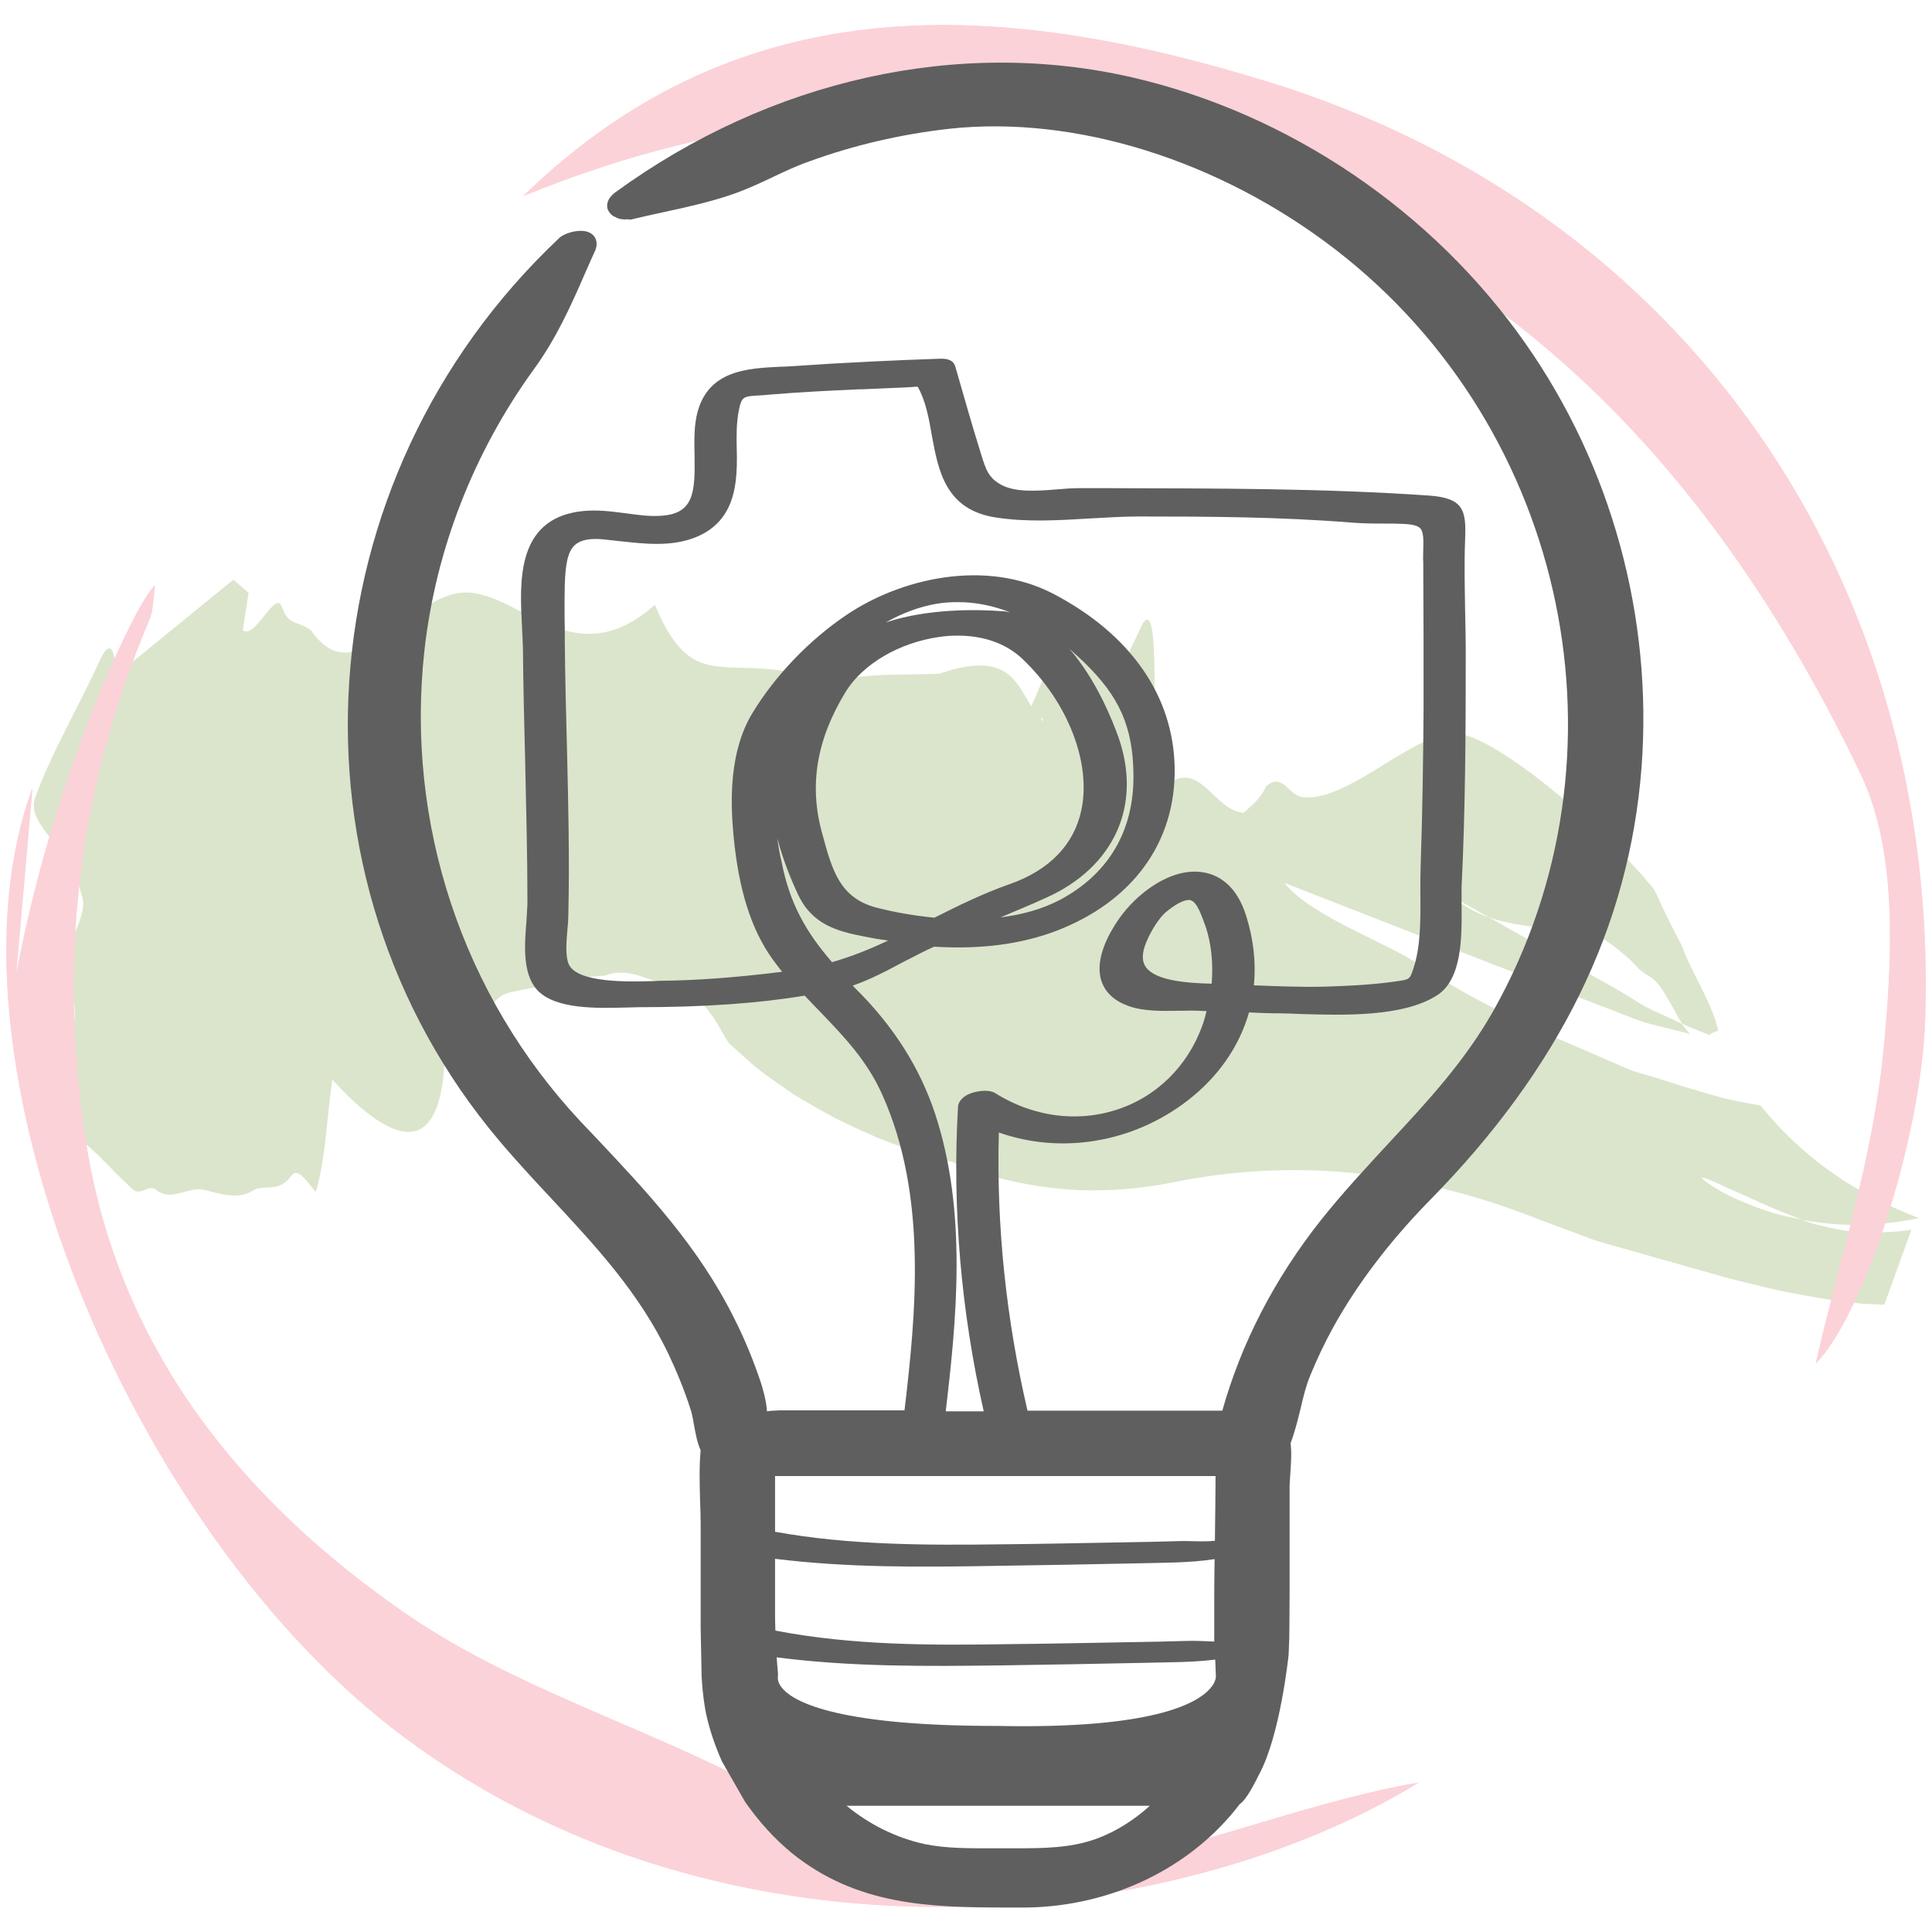 <?xml version="1.0" encoding="utf-8"?>
<!-- Generator: Adobe Illustrator 24.2.3, SVG Export Plug-In . SVG Version: 6.00 Build 0)  -->
<svg version="1.1" id="Layer_1" xmlns="http://www.w3.org/2000/svg" xmlns:xlink="http://www.w3.org/1999/xlink" x="0px" y="0px"
	 viewBox="0 0 60 60" style="enable-background:new 0 0 60 60;" xml:space="preserve">
<style type="text/css">
	.st0{opacity:0.8;}
	.st1{fill:#D2DFBE;}
	.st2{fill:#FBD2D8;}
	.st3{fill:#5F5F5F;}
</style>
<g>
	<g class="st0">
		<path class="st1" d="M62.28,40.32"/>
		<path class="st1" d="M59.36,38.19c-0.64,0.1-1.27,0.1-1.84,0.05c-0.28-0.01-0.57-0.09-0.82-0.14c-0.13-0.03-0.25-0.06-0.37-0.09
			c-0.12-0.04-0.24-0.08-0.35-0.13c-0.33-0.07-0.65-0.13-0.94-0.22c-0.29-0.09-0.56-0.19-0.8-0.29c-0.49-0.19-0.91-0.42-1.25-0.66
			c-0.28-0.21-0.1-0.17,0.42,0.07c0.26,0.13,0.61,0.27,1.04,0.47c0.22,0.1,0.45,0.2,0.7,0.31c0.26,0.1,0.53,0.21,0.82,0.32
			c1.01,0.2,2.25,0.24,3.63-0.05c-1.06-0.4-2.04-0.92-2.88-1.54c-0.84-0.61-1.53-1.32-2.05-1.96c-0.35-0.06-0.7-0.12-1.04-0.2
			c-0.34-0.09-0.69-0.19-1.02-0.29c-0.38-0.1-0.71-0.23-1.07-0.33c-0.35-0.12-0.71-0.19-1.05-0.34c-0.7-0.31-1.4-0.61-2.1-0.91
			c-1.45-0.65-2.89-1.35-4.27-2.27c-0.99-0.7-3.4-1.52-4.23-2.57L46.5,30l3.28,1.26l0.72,0.28c0.22,0.09,0.44,0.17,0.67,0.24
			l1.32,0.33c-0.09-0.09-0.17-0.19-0.25-0.31c-0.2-0.1-0.42-0.2-0.64-0.3c-0.22-0.1-0.45-0.2-0.66-0.33l-0.63-0.39l-0.8-0.45
			l-3.27-1.84c-0.39-0.14-0.78-0.34-1.13-0.64l1.13,0.64c1.04,0.36,2.19,0.31,3.34,0.56c0.34,0.15,0.65,0.42,0.96,0.68
			c0.15,0.13,0.24,0.24,0.35,0.35c0.11,0.1,0.23,0.19,0.35,0.25c0.19,0.12,0.36,0.34,0.51,0.61L52,31.37
			c0.07,0.14,0.15,0.29,0.24,0.42c0.23,0.12,0.55,0.23,0.84,0.35c0.09-0.06,0.18-0.11,0.28-0.12c0-0.01-0.01-0.03-0.01-0.04
			c-0.16-0.8-0.79-1.71-1.12-2.61c-0.12-0.23-0.23-0.45-0.35-0.68c-0.12-0.23-0.23-0.48-0.34-0.71c-0.06-0.12-0.1-0.23-0.17-0.35
			c-0.08-0.12-0.22-0.26-0.32-0.39c-0.23-0.26-0.48-0.53-0.73-0.78c-2.02-2.06-4.33-3.74-5.17-3.68c-1.32,0.02-3.25,2.1-4.67,1.98
			c-0.48-0.04-0.63-0.8-1.16-0.34c-0.16,0.36-0.43,0.59-0.7,0.82c-0.95-0.07-1.36-1.73-2.45-0.82c-0.62,0.32,0.02-6.1-0.68-5.06
			c-1.84,3.89-0.5,1.18-2.2,0.34c-0.01-0.01-0.03-0.02-0.05-0.04c-0.03-0.1-0.68,1.57-0.68,1.36c0.02-0.27,0.01-0.39-0.03-0.4
			c0,0.02,0.05-0.07-0.08,0.29c-0.09,0.26-0.19,0.5-0.3,0.75c-0.11,0.25-0.23,0.5-0.36,0.76c-0.03,0.06-0.06,0.13-0.1,0.19
			l-0.05,0.13c-0.04,0.09-0.08,0.18-0.12,0.27c-0.09,0.19-0.2,0.38-0.33,0.6c-0.06,0.1-0.13,0.2-0.2,0.3
			c-0.02,0.04-0.05,0.09-0.08,0.14c-0.05,0.07-0.1,0.14-0.15,0.21l-0.04,0.05l-0.01,0.01l0,0c-1.48,1.83,2.02-2.49,1.66-2.05l0,0
			l0,0l0,0l0,0.02c0,0.02,0,0.05,0.01,0.06c0.01,0.04,0.02,0.06,0.03,0.08c0.01,0.01,0.02,0.02,0.03,0.02l-0.1-0.1
			c-0.28-0.3-0.43-0.63-0.62-0.93c-0.37-0.58-0.89-1.06-2.51-0.51c-0.19,0.05-1.17,0.01-2.1,0.07c-0.46,0.03-0.92,0.09-1.25,0.13
			c-0.16,0.02-0.3,0.04-0.4,0.06c-0.1,0.02-0.15,0.03-0.15,0.03c-0.25-0.15-0.51-0.25-0.77-0.32c-0.26-0.07-0.53-0.09-0.79-0.11
			c-0.51-0.04-1-0.02-1.43-0.07c-0.79-0.08-1.38-0.45-1.98-1.92c-2.67,2.39-4.41-0.76-6.22-0.34c-1.74,0.42-3.13,3.05-4.46,1.14
			c-0.39-0.31-0.7-0.13-0.9-0.72c-0.2-0.59-0.84,1.02-1.22,0.71c0.06-0.39,0.12-0.77,0.18-1.16c-0.12-0.11-0.37-0.31-0.47-0.41
			l-3.3,2.69c-0.47,1.59-0.18-1.63-0.86-0.16C2.42,22,1.59,23.38,1.08,24.81c-0.13,0.42,0.16,0.82,0.58,1.33
			c0.05,0.06,0.11,0.13,0.16,0.19l0.12,0.18c0.08,0.13,0.17,0.26,0.25,0.41c0.16,0.3,0.3,0.64,0.39,1.05c0.07,0.5-0.5,1.49-0.93,2.6
			c0.25,0.05,0.43,0.16,0.54,0.32c0.1,0.15,0.13,0.35,0.13,0.57c0,0.45-0.18,1.02-0.45,1.52c0.19,0.12,0.38,0.25,0.38,0.25
			c-0.12,0.38-0.48,1.51-0.48,1.51c0.26,0.22,0.53,0.46,0.81,0.71c0.14,0.13,0.28,0.25,0.42,0.38c0.14,0.13,0.24,0.25,0.37,0.37
			c0.24,0.25,0.49,0.49,0.74,0.73c0.25,0.23,0.52-0.17,0.74,0.02c0.46,0.39,1-0.11,1.48,0c0.45,0.11,1.1,0.34,1.56,0
			c0.39-0.17,0.76,0.11,1.18-0.46c0.21-0.28,0.6,0.42,0.74,0.52c0.31-1.06,0.34-2.32,0.51-3.48c1.12,1.21,3.39,3.33,3.5-0.85
			c0.87,0.23,1.11-1.7,2.03-1.86c0.29-0.07,0.6-0.13,0.93-0.18l0.12-0.02l0.09-0.02c0.07-0.01,0.11-0.03,0.16-0.04
			c0.1-0.02,0.2-0.05,0.31-0.08c0.42-0.09,0.87-0.16,1.33-0.18c0.15-0.06,0.29-0.09,0.42-0.09c0.38-0.03,0.7,0.12,1.03,0.22
			c0.17,0.04,0.35,0.08,0.5,0.13c0.47,0.13,0.87,0.37,1.16,0.71c0.3,0.33,0.49,0.74,0.71,1.09l0.02,0.03l0.11,0.1l0.22,0.2
			l0.44,0.39c0.31,0.26,0.66,0.5,1.01,0.74l0.26,0.18l0.25,0.15l0.5,0.29l0.51,0.28l0.45,0.22c0.3,0.14,0.61,0.28,0.91,0.41
			c0.28,0.11,0.54,0.21,0.81,0.3c0.26,0.09,0.55,0.2,0.8,0.27L29.25,36l0.34,0.09c0.15,0.07,0.3,0.12,0.44,0.18
			c0.07,0.03,0.15,0.06,0.23,0.09l0.36,0.11c0.54,0.16,1.11,0.29,1.73,0.38c1.23,0.18,2.58,0.17,4.13-0.14
			c3.38-0.68,6.51-0.37,9.35,0.48c0.72,0.21,1.4,0.46,2.12,0.74c0.42,0.16,0.85,0.31,1.26,0.47c0.42,0.17,0.86,0.27,1.3,0.4
			c0.92,0.26,1.83,0.52,2.72,0.77c0.44,0.13,0.88,0.24,1.32,0.34c0.44,0.11,0.89,0.22,1.33,0.29c0.44,0.08,0.89,0.17,1.33,0.21
			c0.22,0.02,0.44,0.06,0.66,0.08c0.22,0.01,0.44,0.02,0.65,0.03"/>
	</g>
	<path class="st1" d="M22.91,67.78"/>
</g>
<g>
	<g>
		<path class="st2" d="M16.25,6.09c5.29-2.17,10.66-2.99,16.43-2.1c12.29,1.89,20.01,9.43,25.1,20.04c1.16,2.43,0.99,5.72,0.72,8.54
			c-0.32,3.38-1.41,6.69-2.11,9.78c1.48-1.51,3.28-6.97,3.4-10.74C60.21,18.03,52.4,6.55,39.38,2.54
			C31.28,0.05,23.12-0.61,16.25,6.09z M44.06,55.36c-6.34,1.08-12.34,5.09-19.11,0.93c-3.91-2.4-8.6-3.59-12.35-6.18
			c-5.04-3.48-8.9-8.17-9.92-14.6C1.78,29.9,2.42,24.48,4.64,19.25c0.13-0.32,0.12-0.7,0.18-1.05c-0.27-0.07-3.03,5.25-4.31,12
			c0.2-2.27,0.35-3.99,0.5-5.72c-3.06,8.27,2.94,23.06,11.54,29.47C22.58,61.43,36.38,60.06,44.06,55.36z"/>
	</g>
	<path class="st2" d="M16.25,6.09c6.87-6.7,15.03-6.05,23.12-3.55C52.4,6.55,60.21,18.03,59.79,31.6c-0.12,3.77-1.92,9.23-3.4,10.74
		c0.7-3.09,1.79-6.4,2.11-9.78c0.27-2.82,0.44-6.12-0.72-8.54C52.7,13.42,44.98,5.88,32.68,3.99C26.91,3.11,21.55,3.92,16.25,6.09z"
		/>
	<path class="st2" d="M44.06,55.36c-7.67,4.7-21.47,6.07-31.51-1.41C3.95,47.55-2.05,32.75,1,24.49c-0.15,1.73-0.3,3.45-0.5,5.72
		c1.27-4.42,4.04-12.07,4.31-12c-0.06,0.35-0.04,0.73-0.18,1.05C2.42,24.48,1.78,29.9,2.67,35.51c1.02,6.43,4.88,11.12,9.92,14.6
		c3.75,2.59,8.44,3.77,12.35,6.18C31.72,60.46,37.72,56.44,44.06,55.36z"/>
</g>
<path class="st3" d="M47.37,10.66c-2.88-4.11-7.32-7.12-12.18-8.25C29.79,1.16,23.93,2.46,19.1,5.98C19.07,6,19.05,6.02,19,6.07
	c-0.16,0.16-0.15,0.32-0.14,0.39C18.9,6.6,19,6.7,19.11,6.74c0.13,0.08,0.28,0.08,0.38,0.07l0.09,0.01l0.05-0.01
	c0.34-0.08,0.68-0.16,1.02-0.23c0.69-0.15,1.41-0.31,2.08-0.54c0.44-0.15,0.87-0.35,1.29-0.55c0.36-0.17,0.74-0.35,1.12-0.48
	c1.37-0.5,2.83-0.84,4.33-1.01c3.93-0.43,8.42,0.98,12.03,3.77c7.21,5.58,9.31,15.72,4.89,23.6c-0.89,1.58-2.05,2.83-3.28,4.15
	c-0.69,0.75-1.41,1.52-2.07,2.35c-1.46,1.84-2.49,3.84-3.08,5.94h-6.05c-0.66-2.83-0.97-5.73-0.89-8.64
	c1.92,0.68,4.15,0.33,5.86-0.99c0.96-0.74,1.61-1.69,1.91-2.74c0.33,0.02,0.66,0.03,0.98,0.03c0.18,0,0.38,0.01,0.6,0.02
	c1.35,0.04,3.2,0.1,4.26-0.58c0.78-0.5,0.77-1.82,0.76-2.78c0-0.21,0-0.4,0-0.56c0.12-2.45,0.13-4.86,0.13-7.32
	c0-0.43-0.01-0.86-0.02-1.3c-0.01-0.72-0.03-1.46,0-2.18c0.04-0.94-0.05-1.3-1.12-1.38c-3.33-0.23-6.73-0.22-10.02-0.23H33.5
	c-0.22,0-0.45,0.02-0.7,0.04c-0.61,0.05-1.24,0.09-1.68-0.13c-0.42-0.22-0.5-0.48-0.65-0.96l-0.04-0.13
	c-0.27-0.86-0.51-1.73-0.76-2.59c-0.05-0.18-0.2-0.26-0.48-0.25c-1.44,0.05-2.98,0.12-4.55,0.23c-0.14,0.01-0.28,0.02-0.43,0.02
	c-0.97,0.05-2.18,0.1-2.54,1.38c-0.12,0.42-0.11,0.9-0.1,1.37c0.02,1.17-0.02,1.83-1.08,1.88c-0.35,0.02-0.69-0.03-1.06-0.08
	c-0.53-0.07-1.07-0.14-1.64-0.02c-1.74,0.37-1.65,2.19-1.58,3.51c0.01,0.24,0.02,0.47,0.03,0.68c0.01,1.19,0.04,2.37,0.07,3.56
	c0.03,1.42,0.07,2.89,0.07,4.33c0,0.17-0.02,0.38-0.03,0.6c-0.06,0.72-0.13,1.62,0.32,2.13c0.56,0.63,1.89,0.58,2.77,0.56
	c0.14,0,0.26-0.01,0.36-0.01c2.07,0,3.75-0.12,5.19-0.36c0.15,0.16,0.3,0.32,0.45,0.47c0.77,0.8,1.5,1.56,1.97,2.63
	c1.39,3.11,1.04,6.75,0.68,9.78h-3.88c-0.04,0-0.11,0.01-0.19,0.01c-0.05,0-0.13,0.01-0.2,0.02c-0.02-0.34-0.15-0.77-0.19-0.89
	c-0.22-0.66-0.49-1.33-0.83-2c-1.11-2.23-2.69-3.91-4.36-5.68l-0.4-0.42c-3.68-3.93-5.45-9.26-4.86-14.63
	c0.35-3.14,1.53-6.17,3.42-8.77c0.68-0.94,1.13-1.94,1.59-3c0.1-0.22,0.19-0.44,0.29-0.65c0.11-0.25,0.02-0.44-0.11-0.53
	c-0.28-0.2-0.83-0.03-1,0.13C9.4,14.9,8.57,27.21,15.5,35.42c0.53,0.63,1.1,1.24,1.64,1.82c1.4,1.5,2.72,2.93,3.62,4.81
	c0.27,0.57,0.5,1.14,0.68,1.7c0.05,0.14,0.08,0.31,0.11,0.49c0.05,0.27,0.1,0.56,0.21,0.8c-0.05,0.5-0.03,1.02-0.02,1.52
	c0.01,0.25,0.02,0.5,0.02,0.74v3.25l0.03,1.54c0.03,0.48,0.08,0.88,0.16,1.23c0.1,0.43,0.25,0.88,0.47,1.38l0.72,1.26
	c0.45,0.64,0.92,1.15,1.44,1.58c2.02,1.64,4.3,1.7,6.71,1.7c0.1,0,0.2,0,0.3,0h0.3c2.65-0.04,5.11-1.24,6.61-3.21
	c0.12-0.08,0.29-0.29,0.6-0.92c0.65-1.19,0.91-3.62,0.92-3.73l0.02-0.52c0,0,0.01-0.96,0.01-1.46v-3.24c0-0.1,0.01-0.22,0.02-0.36
	c0.02-0.3,0.05-0.66,0.01-0.98c0.13-0.34,0.22-0.71,0.31-1.07c0.08-0.35,0.17-0.72,0.3-1.03c0.2-0.49,0.44-1,0.72-1.51
	c0.75-1.35,1.75-2.66,2.97-3.91c4.07-4.13,6.22-8.53,6.6-13.47C51.33,19.17,50.05,14.48,47.37,10.66z M17.61,23.34
	c-0.03-1.15-0.06-2.3-0.07-3.45l0-0.33c-0.01-0.47-0.01-0.94,0-1.41c0.02-0.59,0.08-1.02,0.32-1.23c0.17-0.15,0.46-0.21,0.87-0.17
	c0.18,0.02,0.37,0.04,0.55,0.06c0.75,0.08,1.52,0.17,2.26-0.1c0.75-0.28,1.18-0.83,1.3-1.71c0.05-0.36,0.05-0.72,0.04-1.07
	c-0.01-0.4-0.01-0.78,0.06-1.16c0.09-0.46,0.14-0.46,0.63-0.49c0.08,0,0.17-0.01,0.27-0.02c0.95-0.08,1.92-0.13,2.85-0.17l0.08,0
	c0.46-0.02,0.92-0.04,1.38-0.06c0.05,0,0.1-0.01,0.16-0.01c0.06-0.01,0.13-0.01,0.19-0.01c0.25,0.44,0.35,0.99,0.44,1.52
	c0.2,1.08,0.42,2.3,1.98,2.54c0.95,0.15,1.96,0.09,2.95,0.03c0.52-0.03,1.02-0.06,1.5-0.06c2.13,0,4.39,0.01,6.61,0.19
	c0.37,0.03,0.71,0.03,1.06,0.03c0.17,0,0.34,0,0.52,0.01c0.28,0.01,0.47,0.05,0.55,0.14c0.1,0.11,0.1,0.36,0.09,0.68
	c0,0.12-0.01,0.24,0,0.37c0.01,1.5,0.01,3,0.01,4.5c-0.01,1.45-0.03,3.16-0.09,4.93c-0.01,0.27-0.01,0.56-0.01,0.85
	c0.01,0.83,0.01,1.68-0.22,2.35c-0.11,0.33-0.11,0.33-0.56,0.39l-0.14,0.02c-0.68,0.09-1.39,0.12-2.01,0.14
	c-0.74,0.02-1.48-0.01-2.24-0.04c0.07-0.7-0.01-1.43-0.24-2.16c-0.31-0.99-0.9-1.28-1.34-1.35c-0.99-0.16-2.06,0.65-2.62,1.46
	c-0.29,0.42-0.75,1.22-0.54,1.9c0.12,0.37,0.4,0.63,0.84,0.79c0.46,0.17,1.05,0.16,1.58,0.15c0.22,0,0.43-0.01,0.61,0l0.24,0.01
	c-0.02,0.07-0.03,0.13-0.05,0.2c-0.39,1.32-1.33,2.34-2.56,2.8c-1.28,0.48-2.72,0.32-3.95-0.45c-0.23-0.14-0.65-0.06-0.87,0.05
	c-0.24,0.13-0.29,0.3-0.29,0.39c-0.18,3.17,0.1,6.34,0.8,9.44h-1.18c0.33-2.8,0.68-6.18-0.33-9.24c-0.47-1.42-1.27-2.69-2.44-3.86
	c-0.04-0.04-0.08-0.08-0.12-0.12c0.55-0.19,1.08-0.47,1.58-0.74l0.14-0.07c0.27-0.14,0.54-0.28,0.81-0.4
	c1.46,0.09,2.71-0.08,3.79-0.49c2.38-0.91,3.72-2.76,3.68-5.07c-0.04-2.24-1.38-4.15-3.77-5.4c-2.12-1.1-4.75-0.47-6.41,0.65
	c-1.15,0.77-2.22,1.88-2.93,3.05c-0.73,1.2-0.69,2.75-0.59,3.81c0.16,1.69,0.55,2.92,1.22,3.85c0.1,0.13,0.19,0.26,0.29,0.38
	c-1.45,0.18-2.67,0.27-3.81,0.28l-0.26,0.01c-0.68,0.02-2.27,0.06-2.55-0.51c-0.12-0.25-0.08-0.71-0.05-1.08
	c0.02-0.17,0.03-0.34,0.03-0.48C17.69,26.7,17.65,24.99,17.61,23.34z M37.63,30.55c-0.81-0.02-1.74-0.1-2.04-0.51
	c-0.11-0.15-0.13-0.35-0.05-0.62c0.11-0.35,0.42-0.9,0.7-1.12c0.36-0.29,0.57-0.35,0.68-0.35c0.03,0,0.05,0,0.06,0.01
	c0.2,0.06,0.33,0.46,0.46,0.81C37.62,29.3,37.68,29.92,37.63,30.55z M37.76,52.04c0,0.01,0.02,0.18-0.18,0.4
	c-0.42,0.48-1.83,1.26-6.61,1.16c-0.02,0-0.03,0-0.05,0c-4.8,0-6.19-0.71-6.59-1.13c-0.19-0.2-0.18-0.35-0.17-0.43v-0.08
	c-0.01-0.13-0.03-0.31-0.04-0.49c2.31,0.3,4.65,0.28,6.99,0.25c1.49-0.02,2.98-0.05,4.47-0.08c0.71-0.02,1.44-0.01,2.16-0.1
	L37.76,52.04z M36.87,50.96c-0.61,0.02-1.21,0.03-1.82,0.04c-1.24,0.02-2.48,0.05-3.72,0.06c-2.42,0.04-4.86,0.04-7.25-0.42
	c-0.01-0.22-0.01-0.44-0.01-0.66v-1.57c2.26,0.28,4.53,0.26,6.81,0.22c1.49-0.02,2.98-0.05,4.47-0.08c0.78-0.02,1.59-0.01,2.37-0.13
	c-0.01,0.63-0.01,1.15-0.01,1.24l0,0.51c0,0.23,0,0.47,0,0.71l0,0.1C37.42,50.97,37.11,50.95,36.87,50.96z M37.73,47.85
	c-0.37,0.04-0.79,0-1.09,0.01c-0.61,0.02-1.21,0.03-1.82,0.04c-1.24,0.02-2.48,0.05-3.72,0.06c-2.35,0.03-4.71,0.03-7.03-0.39v-1.73
	c1.47,0,2.91,0,4.36,0l9.32,0C37.75,46.25,37.74,47.07,37.73,47.85z M34.74,22.91c-0.19-0.53-0.69-1.8-1.53-2.76
	c0.15,0.13,0.3,0.27,0.46,0.42c1.09,1.06,1.51,1.99,1.53,3.46c0.03,1.75-0.76,3.1-2.27,3.91c-0.57,0.3-1.21,0.47-1.86,0.55
	c0.47-0.2,0.94-0.39,1.42-0.61C34.6,26.93,35.47,25.02,34.74,22.91z M31.1,18.98c-0.67-0.05-2.24-0.1-3.59,0.35
	c0.51-0.29,1.05-0.49,1.58-0.58c0.23-0.04,0.45-0.05,0.67-0.05c0.54,0,1.08,0.11,1.62,0.32C31.29,19,31.2,18.98,31.1,18.98z
	 M25.53,25.87c-0.41-1.48-0.17-2.91,0.73-4.38c0.53-0.87,1.68-1.54,2.92-1.71c0.19-0.03,0.38-0.04,0.57-0.04c0.81,0,1.5,0.25,2,0.72
	c1.41,1.34,2.15,3.23,1.83,4.71c-0.23,1.07-1,1.86-2.23,2.29c-0.8,0.28-1.58,0.66-2.33,1.04c-0.71-0.07-1.32-0.19-1.71-0.29
	C26.09,27.93,25.85,27.06,25.53,25.87z M24.14,26.03c0.19,0.73,0.47,1.38,0.63,1.72c0.44,0.96,1.21,1.17,2.1,1.34
	c0.24,0.05,0.48,0.09,0.71,0.12c-0.57,0.27-1.14,0.5-1.74,0.67c-0.81-0.93-1.32-1.83-1.57-3.13C24.21,26.51,24.17,26.26,24.14,26.03
	z M28.72,57.27c-0.88-0.19-1.71-0.6-2.43-1.19h9.42c-0.5,0.45-1.04,0.79-1.62,1.01c-0.83,0.31-1.69,0.31-2.58,0.31l-0.69,0
	C30.12,57.4,29.4,57.41,28.72,57.27z M23.52,44.05L23.52,44.05L23.52,44.05L23.52,44.05L23.52,44.05z"/>
<line class="st3" x1="39.76" y1="49.82" x2="39.62" y2="49.84"/>
</svg>
